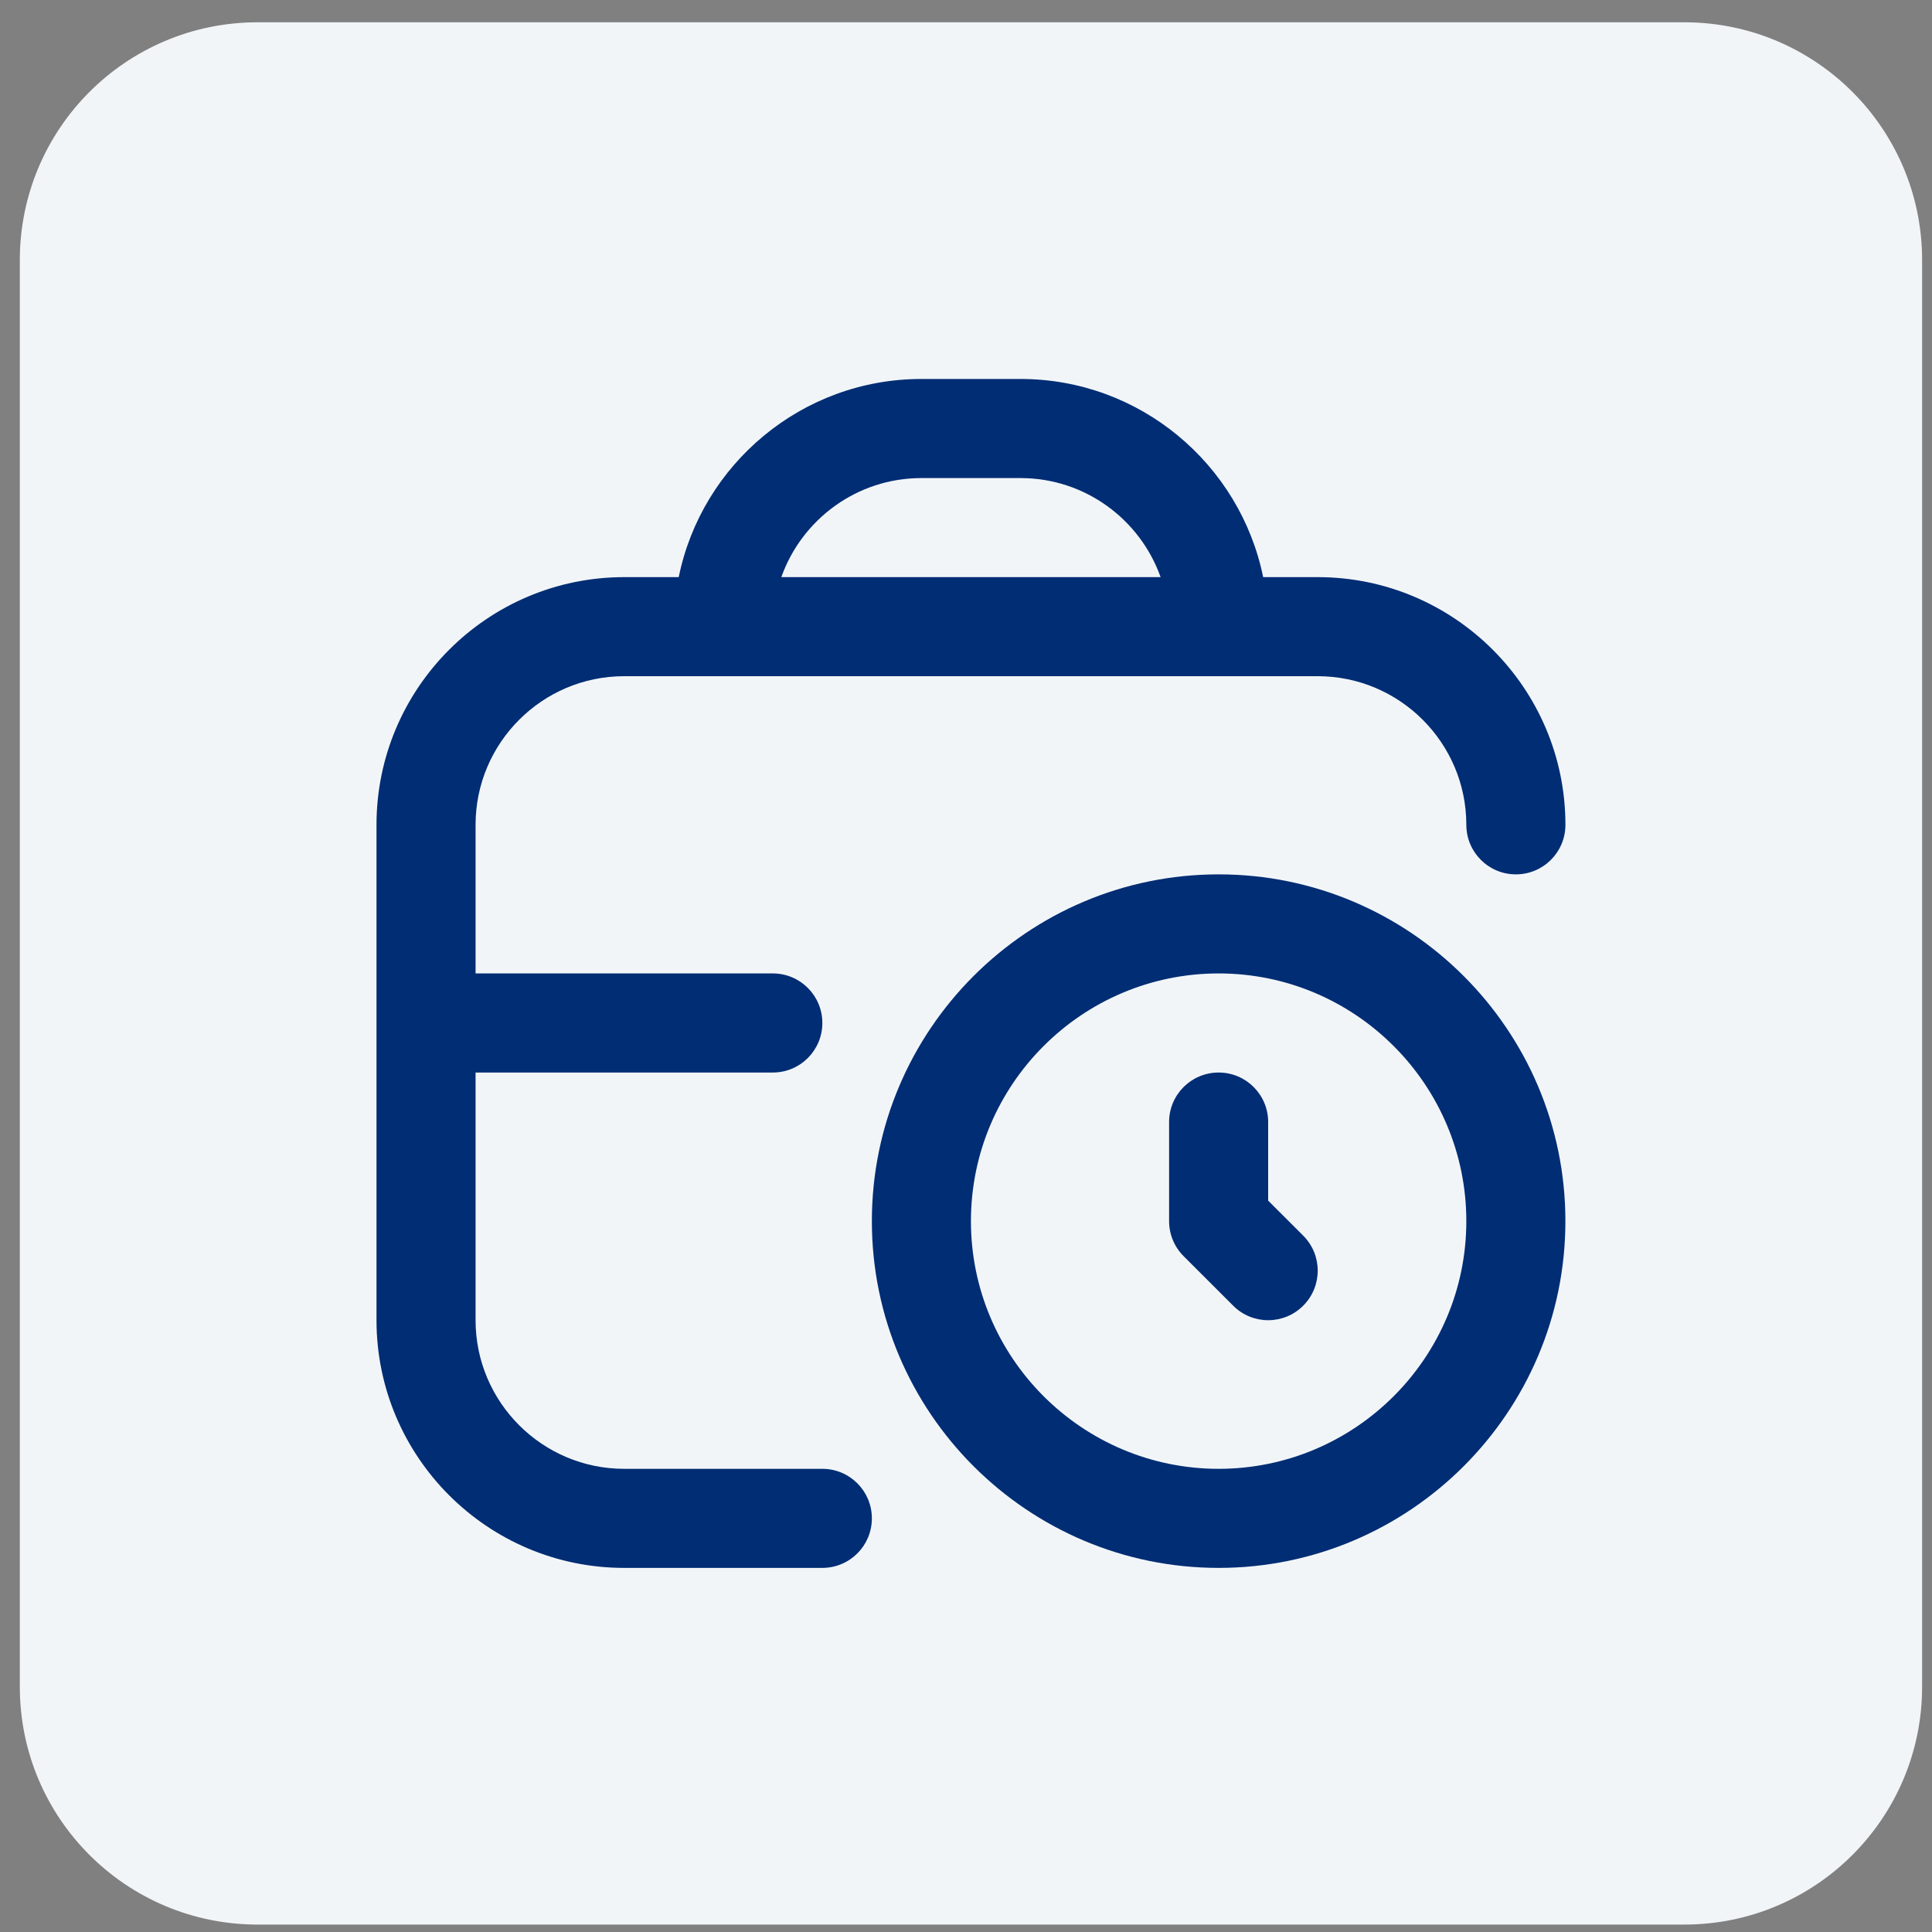 <svg xmlns="http://www.w3.org/2000/svg" width="65" height="65" viewBox="0 0 65 65" fill="none"><rect x="0" y="0" width="65" height="65" fill="#808080" stroke="none"/><path d="M0.667 8.75C0.667 4.332 4.248 0.75 8.667 0.75H56.667C61.085 0.75 64.667 4.332 64.667 8.75V56.75C64.667 61.169 61.085 64.75 56.667 64.75H8.667C4.248 64.75 0.667 61.169 0.667 56.75V8.75Z" fill="#F2F5F8"></path><g clip-path="url(#clip0_2064_993)"><path d="M27.667 49.417H21C18.243 49.417 16 47.173 16 44.417V36.084H26C26.922 36.084 27.667 35.337 27.667 34.417C27.667 33.497 26.922 32.75 26 32.75H16V27.75C16 24.994 18.243 22.75 21 22.75H44.333C47.09 22.75 49.333 24.994 49.333 27.75C49.333 28.67 50.078 29.417 51 29.417C51.922 29.417 52.667 28.67 52.667 27.75C52.667 23.155 48.928 19.417 44.333 19.417H42.498C41.723 15.619 38.357 12.75 34.333 12.75H31C26.977 12.75 23.608 15.619 22.835 19.417H21C16.405 19.417 12.667 23.155 12.667 27.75V44.417C12.667 49.012 16.405 52.75 21 52.75H27.667C28.588 52.75 29.333 52.004 29.333 51.084C29.333 50.163 28.588 49.417 27.667 49.417ZM31 16.084H34.333C36.507 16.084 38.358 17.477 39.047 19.417H26.287C26.975 17.477 28.827 16.084 31 16.084Z" fill="#002D74"></path><path fill-rule="evenodd" clip-rule="evenodd" d="M41 29.417C34.568 29.417 29.333 34.65 29.333 41.084C29.333 47.517 34.568 52.75 41 52.75C47.431 52.75 52.666 47.517 52.666 41.084C52.666 34.65 47.431 29.417 41 29.417ZM41 49.417C36.405 49.417 32.666 45.679 32.666 41.084C32.666 36.489 36.405 32.75 41 32.75C45.595 32.75 49.333 36.489 49.333 41.084C49.333 45.679 45.595 49.417 41 49.417Z" fill="#002D74"></path><path d="M43.845 43.928C44.496 43.277 44.496 42.224 43.845 41.572L42.666 40.394V37.75C42.666 36.83 41.921 36.084 41 36.084C40.078 36.084 39.333 36.83 39.333 37.75V41.084C39.333 41.525 39.508 41.949 39.821 42.262L41.488 43.928C41.813 44.254 42.24 44.417 42.666 44.417C43.093 44.417 43.52 44.254 43.845 43.928Z" fill="#002D74"></path></g><defs><clipPath id="clip0_2064_993"><rect width="40" height="40" fill="white" transform="translate(12.667 12.75)"></rect></clipPath></defs></svg>